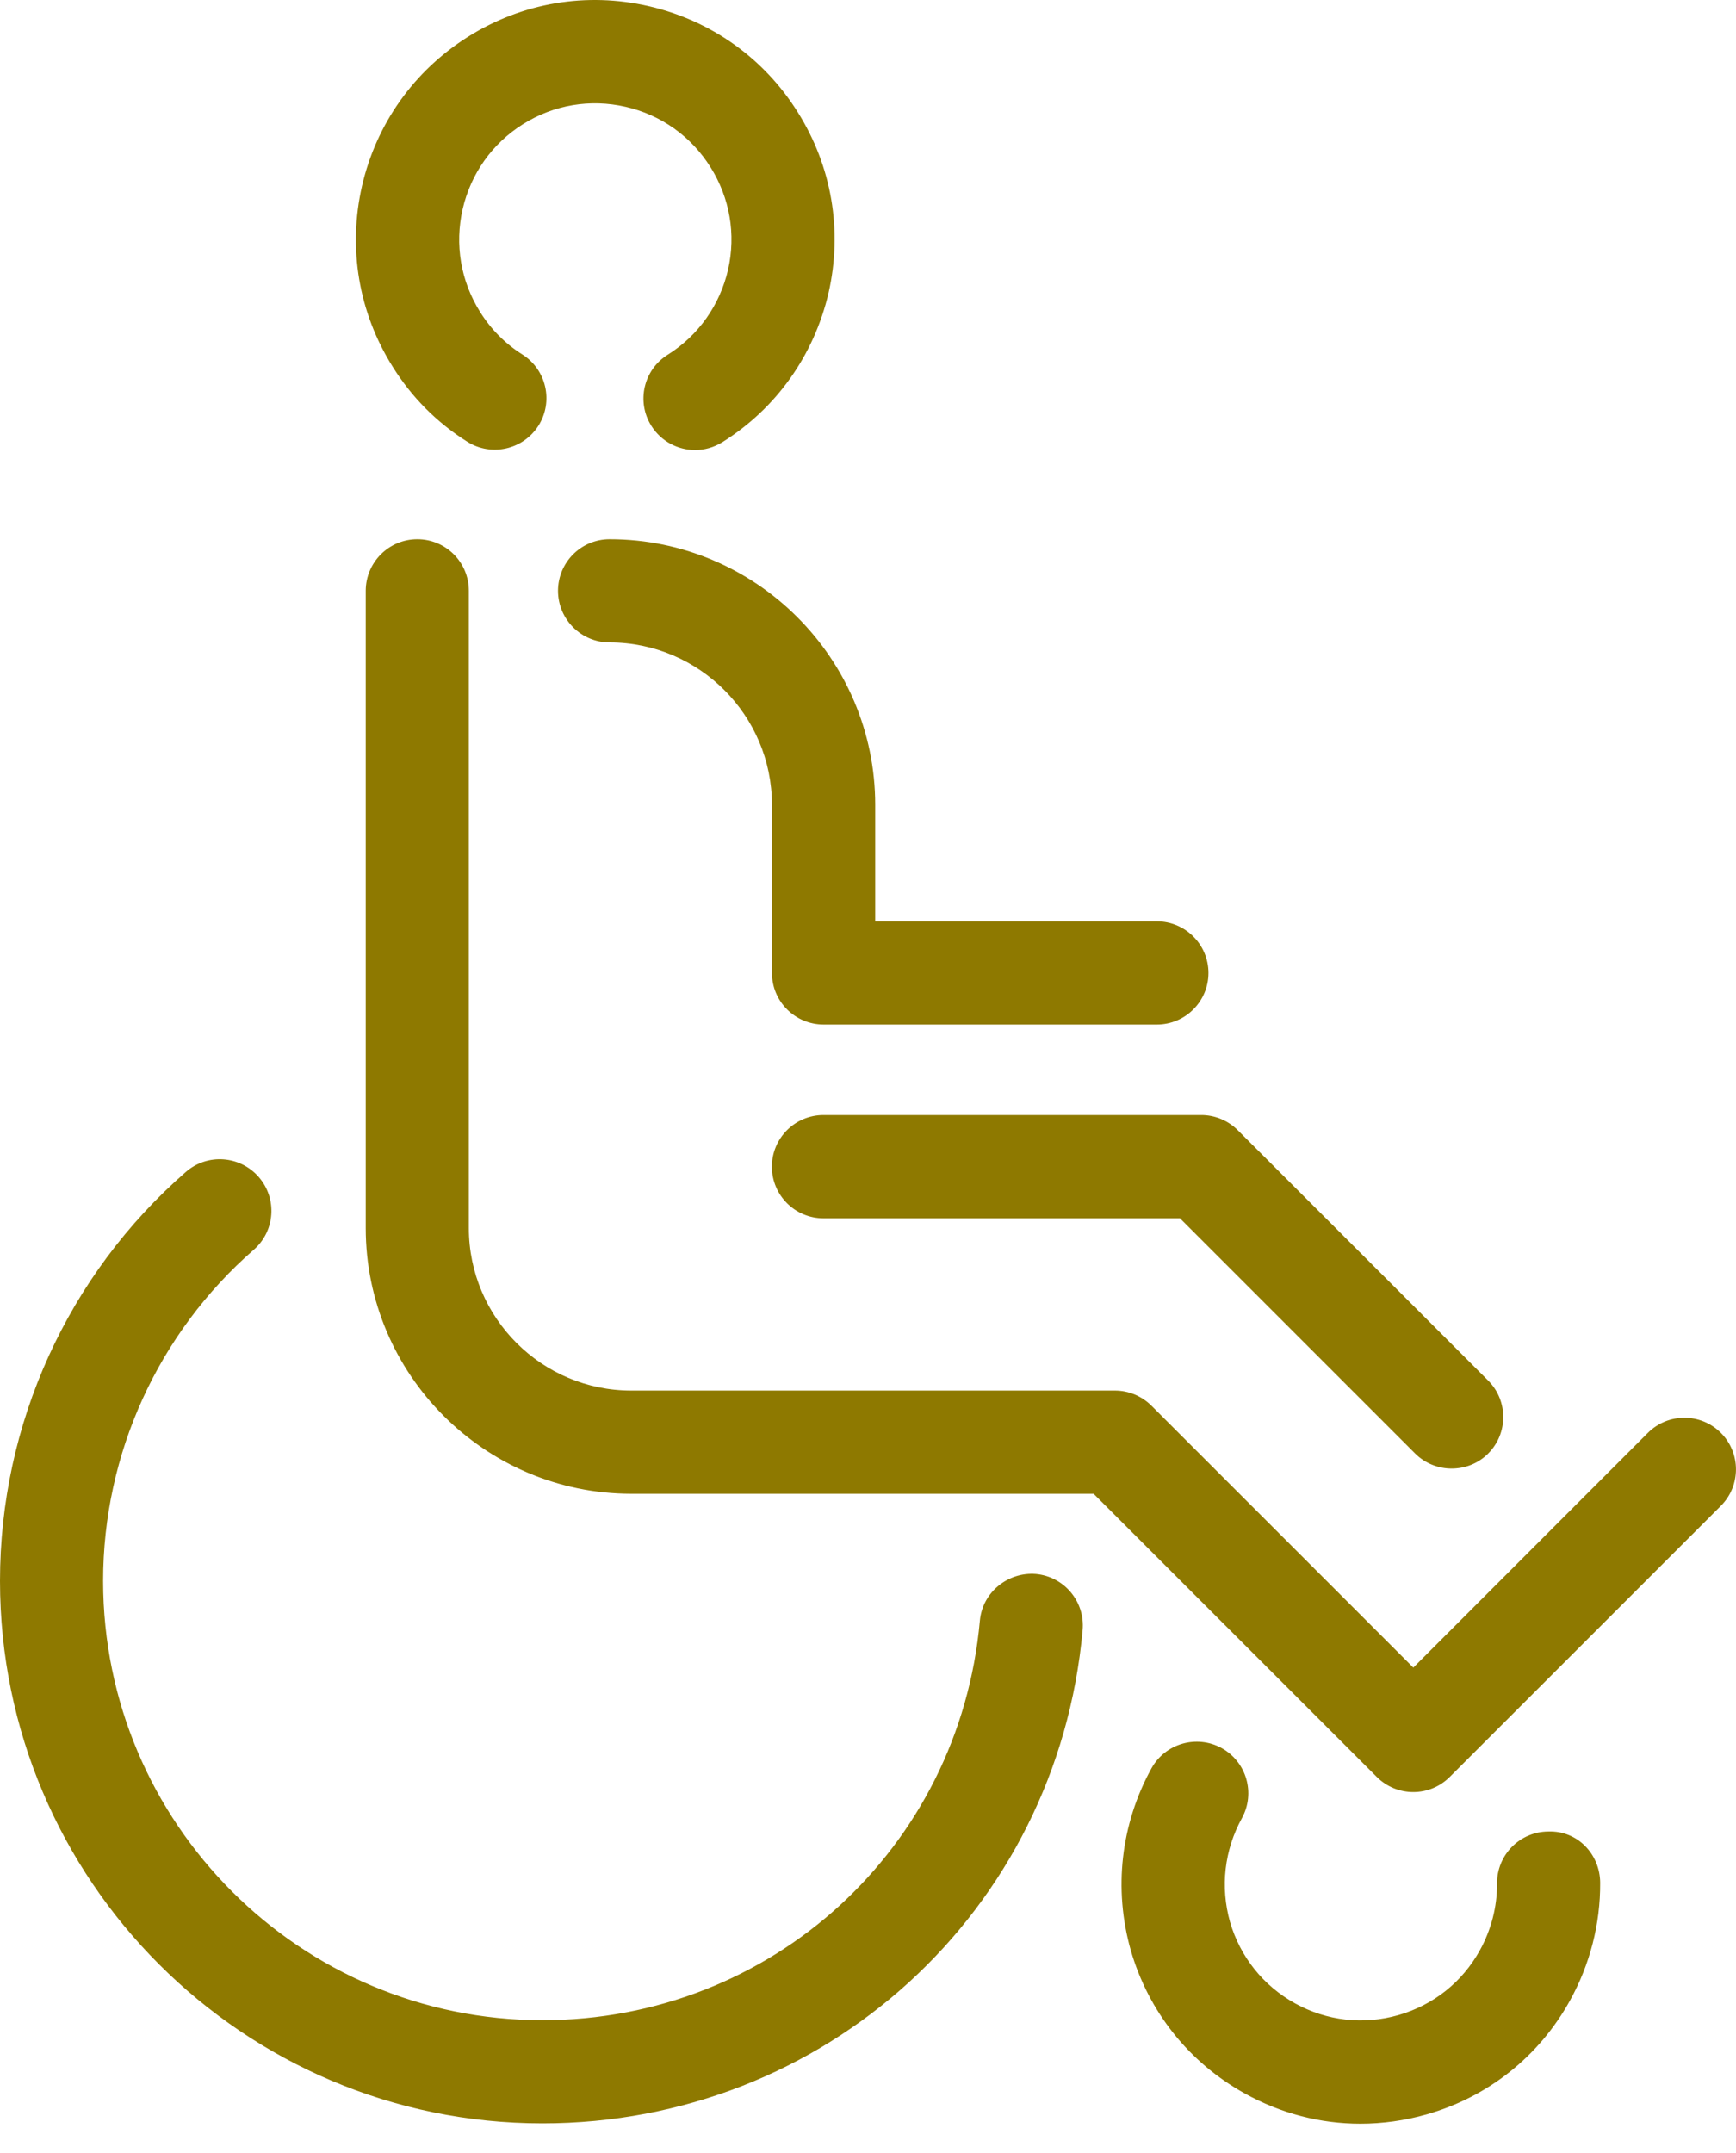 <?xml version="1.0" encoding="UTF-8"?> <svg xmlns="http://www.w3.org/2000/svg" width="25" height="31" viewBox="0 0 25 31" fill="none"><g id="Group"><g id="Union"><path d="M16.591 25.466C16.787 25.112 17.233 24.984 17.588 25.178C17.942 25.374 18.071 25.819 17.876 26.174C17.622 26.635 17.561 27.169 17.704 27.676C17.85 28.178 18.183 28.598 18.645 28.854C19.103 29.108 19.634 29.169 20.141 29.024C20.648 28.879 21.066 28.546 21.32 28.087C21.485 27.789 21.571 27.455 21.569 27.12C21.566 26.715 21.891 26.384 22.296 26.381C22.714 26.365 23.032 26.705 23.034 27.109C23.038 27.697 22.888 28.28 22.602 28.797C22.159 29.6 21.428 30.182 20.544 30.434C20.23 30.523 19.909 30.568 19.59 30.568C19.016 30.568 18.448 30.421 17.933 30.135C17.13 29.69 16.549 28.96 16.294 28.079C16.044 27.195 16.15 26.269 16.591 25.466Z" fill="#8E7900"></path><path d="M2.684 16.881C2.989 16.615 3.452 16.648 3.718 16.953C3.984 17.258 3.953 17.721 3.648 17.987C2.268 19.191 1.475 20.931 1.475 22.763C1.475 26.256 4.317 29.098 7.811 29.098C11.113 29.098 13.825 26.622 14.121 23.337C14.157 22.934 14.518 22.642 14.916 22.673C15.319 22.709 15.617 23.065 15.581 23.469C15.218 27.514 11.877 30.563 7.811 30.563C3.51 30.563 0.01 27.064 0.01 22.763C0.01 20.508 0.984 18.363 2.684 16.881Z" fill="#8E7900"></path><path d="M6.01 7.774C6.415 7.774 6.742 8.101 6.742 8.506V17.684C6.743 18.978 7.796 20.032 9.091 20.032H16.056C16.25 20.032 16.436 20.109 16.574 20.246L20.353 24.025L23.738 20.638C24.025 20.352 24.489 20.352 24.775 20.638C25.061 20.924 25.061 21.389 24.775 21.675L20.871 25.578C20.728 25.721 20.541 25.793 20.353 25.793C20.165 25.793 19.977 25.721 19.834 25.578L15.753 21.498H9.091C6.988 21.497 5.277 19.785 5.277 17.682V8.506C5.278 8.102 5.605 7.774 6.01 7.774Z" fill="#8E7900"></path><path d="M17.3 16.065C17.494 16.065 17.681 16.143 17.818 16.28L21.424 19.885C21.71 20.171 21.71 20.636 21.424 20.922C21.281 21.065 21.093 21.135 20.905 21.135C20.718 21.135 20.53 21.064 20.387 20.922L16.997 17.532H11.859C11.454 17.532 11.126 17.204 11.126 16.799C11.126 16.394 11.454 16.065 11.859 16.065H17.3Z" fill="#8E7900"></path><path d="M8.779 7.774C10.882 7.774 12.594 9.486 12.594 11.589V13.276H16.659C17.064 13.276 17.393 13.604 17.393 14.009C17.393 14.414 17.064 14.742 16.659 14.742H11.86C11.455 14.741 11.127 14.414 11.127 14.009V11.589C11.127 10.294 10.074 9.241 8.779 9.24C8.374 9.24 8.046 8.911 8.046 8.506C8.047 8.102 8.374 7.774 8.779 7.774Z" fill="#8E7900"></path><path d="M6.747 0.537C7.524 0.049 8.443 -0.107 9.339 0.098C10.235 0.304 10.995 0.845 11.481 1.622C11.968 2.397 12.126 3.317 11.923 4.212C11.714 5.111 11.173 5.872 10.398 6.358C10.277 6.433 10.143 6.47 10.01 6.47C9.766 6.47 9.527 6.347 9.388 6.125C9.173 5.782 9.278 5.331 9.621 5.116C10.065 4.838 10.376 4.399 10.495 3.884C10.611 3.374 10.52 2.846 10.24 2.401C9.961 1.956 9.525 1.645 9.012 1.528C8.499 1.411 7.972 1.499 7.527 1.779C7.081 2.059 6.771 2.496 6.653 3.009C6.536 3.521 6.625 4.049 6.905 4.496C7.062 4.747 7.268 4.955 7.517 5.112C7.859 5.328 7.962 5.78 7.747 6.122C7.531 6.464 7.077 6.568 6.735 6.352C6.297 6.076 5.935 5.712 5.661 5.271C5.174 4.494 5.019 3.573 5.223 2.681C5.428 1.788 5.97 1.026 6.747 0.537Z" fill="#8E7900"></path><path d="M16.591 25.466C16.787 25.112 17.233 24.984 17.588 25.178C17.942 25.374 18.071 25.819 17.876 26.174C17.622 26.635 17.561 27.169 17.704 27.676C17.85 28.178 18.183 28.598 18.645 28.854C19.103 29.108 19.634 29.169 20.141 29.024C20.648 28.879 21.066 28.546 21.32 28.087C21.485 27.789 21.571 27.455 21.569 27.12C21.566 26.715 21.891 26.384 22.296 26.381C22.714 26.365 23.032 26.705 23.034 27.109C23.038 27.697 22.888 28.28 22.602 28.797C22.159 29.6 21.428 30.182 20.544 30.434C20.23 30.523 19.909 30.568 19.59 30.568C19.016 30.568 18.448 30.421 17.933 30.135C17.13 29.69 16.549 28.96 16.294 28.079C16.044 27.195 16.15 26.269 16.591 25.466Z" stroke="#8E7900" stroke-width="0.02"></path><path d="M2.684 16.881C2.989 16.615 3.452 16.648 3.718 16.953C3.984 17.258 3.953 17.721 3.648 17.987C2.268 19.191 1.475 20.931 1.475 22.763C1.475 26.256 4.317 29.098 7.811 29.098C11.113 29.098 13.825 26.622 14.121 23.337C14.157 22.934 14.518 22.642 14.916 22.673C15.319 22.709 15.617 23.065 15.581 23.469C15.218 27.514 11.877 30.563 7.811 30.563C3.51 30.563 0.01 27.064 0.01 22.763C0.01 20.508 0.984 18.363 2.684 16.881Z" stroke="#8E7900" stroke-width="0.02"></path><path d="M6.01 7.774C6.415 7.774 6.742 8.101 6.742 8.506V17.684C6.743 18.978 7.796 20.032 9.091 20.032H16.056C16.25 20.032 16.436 20.109 16.574 20.246L20.353 24.025L23.738 20.638C24.025 20.352 24.489 20.352 24.775 20.638C25.061 20.924 25.061 21.389 24.775 21.675L20.871 25.578C20.728 25.721 20.541 25.793 20.353 25.793C20.165 25.793 19.977 25.721 19.834 25.578L15.753 21.498H9.091C6.988 21.497 5.277 19.785 5.277 17.682V8.506C5.278 8.102 5.605 7.774 6.01 7.774Z" stroke="#8E7900" stroke-width="0.02"></path><path d="M17.3 16.065C17.494 16.065 17.681 16.143 17.818 16.28L21.424 19.885C21.71 20.171 21.71 20.636 21.424 20.922C21.281 21.065 21.093 21.135 20.905 21.135C20.718 21.135 20.53 21.064 20.387 20.922L16.997 17.532H11.859C11.454 17.532 11.126 17.204 11.126 16.799C11.126 16.394 11.454 16.065 11.859 16.065H17.3Z" stroke="#8E7900" stroke-width="0.02"></path><path d="M8.779 7.774C10.882 7.774 12.594 9.486 12.594 11.589V13.276H16.659C17.064 13.276 17.393 13.604 17.393 14.009C17.393 14.414 17.064 14.742 16.659 14.742H11.86C11.455 14.741 11.127 14.414 11.127 14.009V11.589C11.127 10.294 10.074 9.241 8.779 9.24C8.374 9.24 8.046 8.911 8.046 8.506C8.047 8.102 8.374 7.774 8.779 7.774Z" stroke="#8E7900" stroke-width="0.02"></path><path d="M6.747 0.537C7.524 0.049 8.443 -0.107 9.339 0.098C10.235 0.304 10.995 0.845 11.481 1.622C11.968 2.397 12.126 3.317 11.923 4.212C11.714 5.111 11.173 5.872 10.398 6.358C10.277 6.433 10.143 6.47 10.01 6.47C9.766 6.47 9.527 6.347 9.388 6.125C9.173 5.782 9.278 5.331 9.621 5.116C10.065 4.838 10.376 4.399 10.495 3.884C10.611 3.374 10.52 2.846 10.24 2.401C9.961 1.956 9.525 1.645 9.012 1.528C8.499 1.411 7.972 1.499 7.527 1.779C7.081 2.059 6.771 2.496 6.653 3.009C6.536 3.521 6.625 4.049 6.905 4.496C7.062 4.747 7.268 4.955 7.517 5.112C7.859 5.328 7.962 5.78 7.747 6.122C7.531 6.464 7.077 6.568 6.735 6.352C6.297 6.076 5.935 5.712 5.661 5.271C5.174 4.494 5.019 3.573 5.223 2.681C5.428 1.788 5.97 1.026 6.747 0.537Z" stroke="#8E7900" stroke-width="0.02"></path></g></g></svg> 